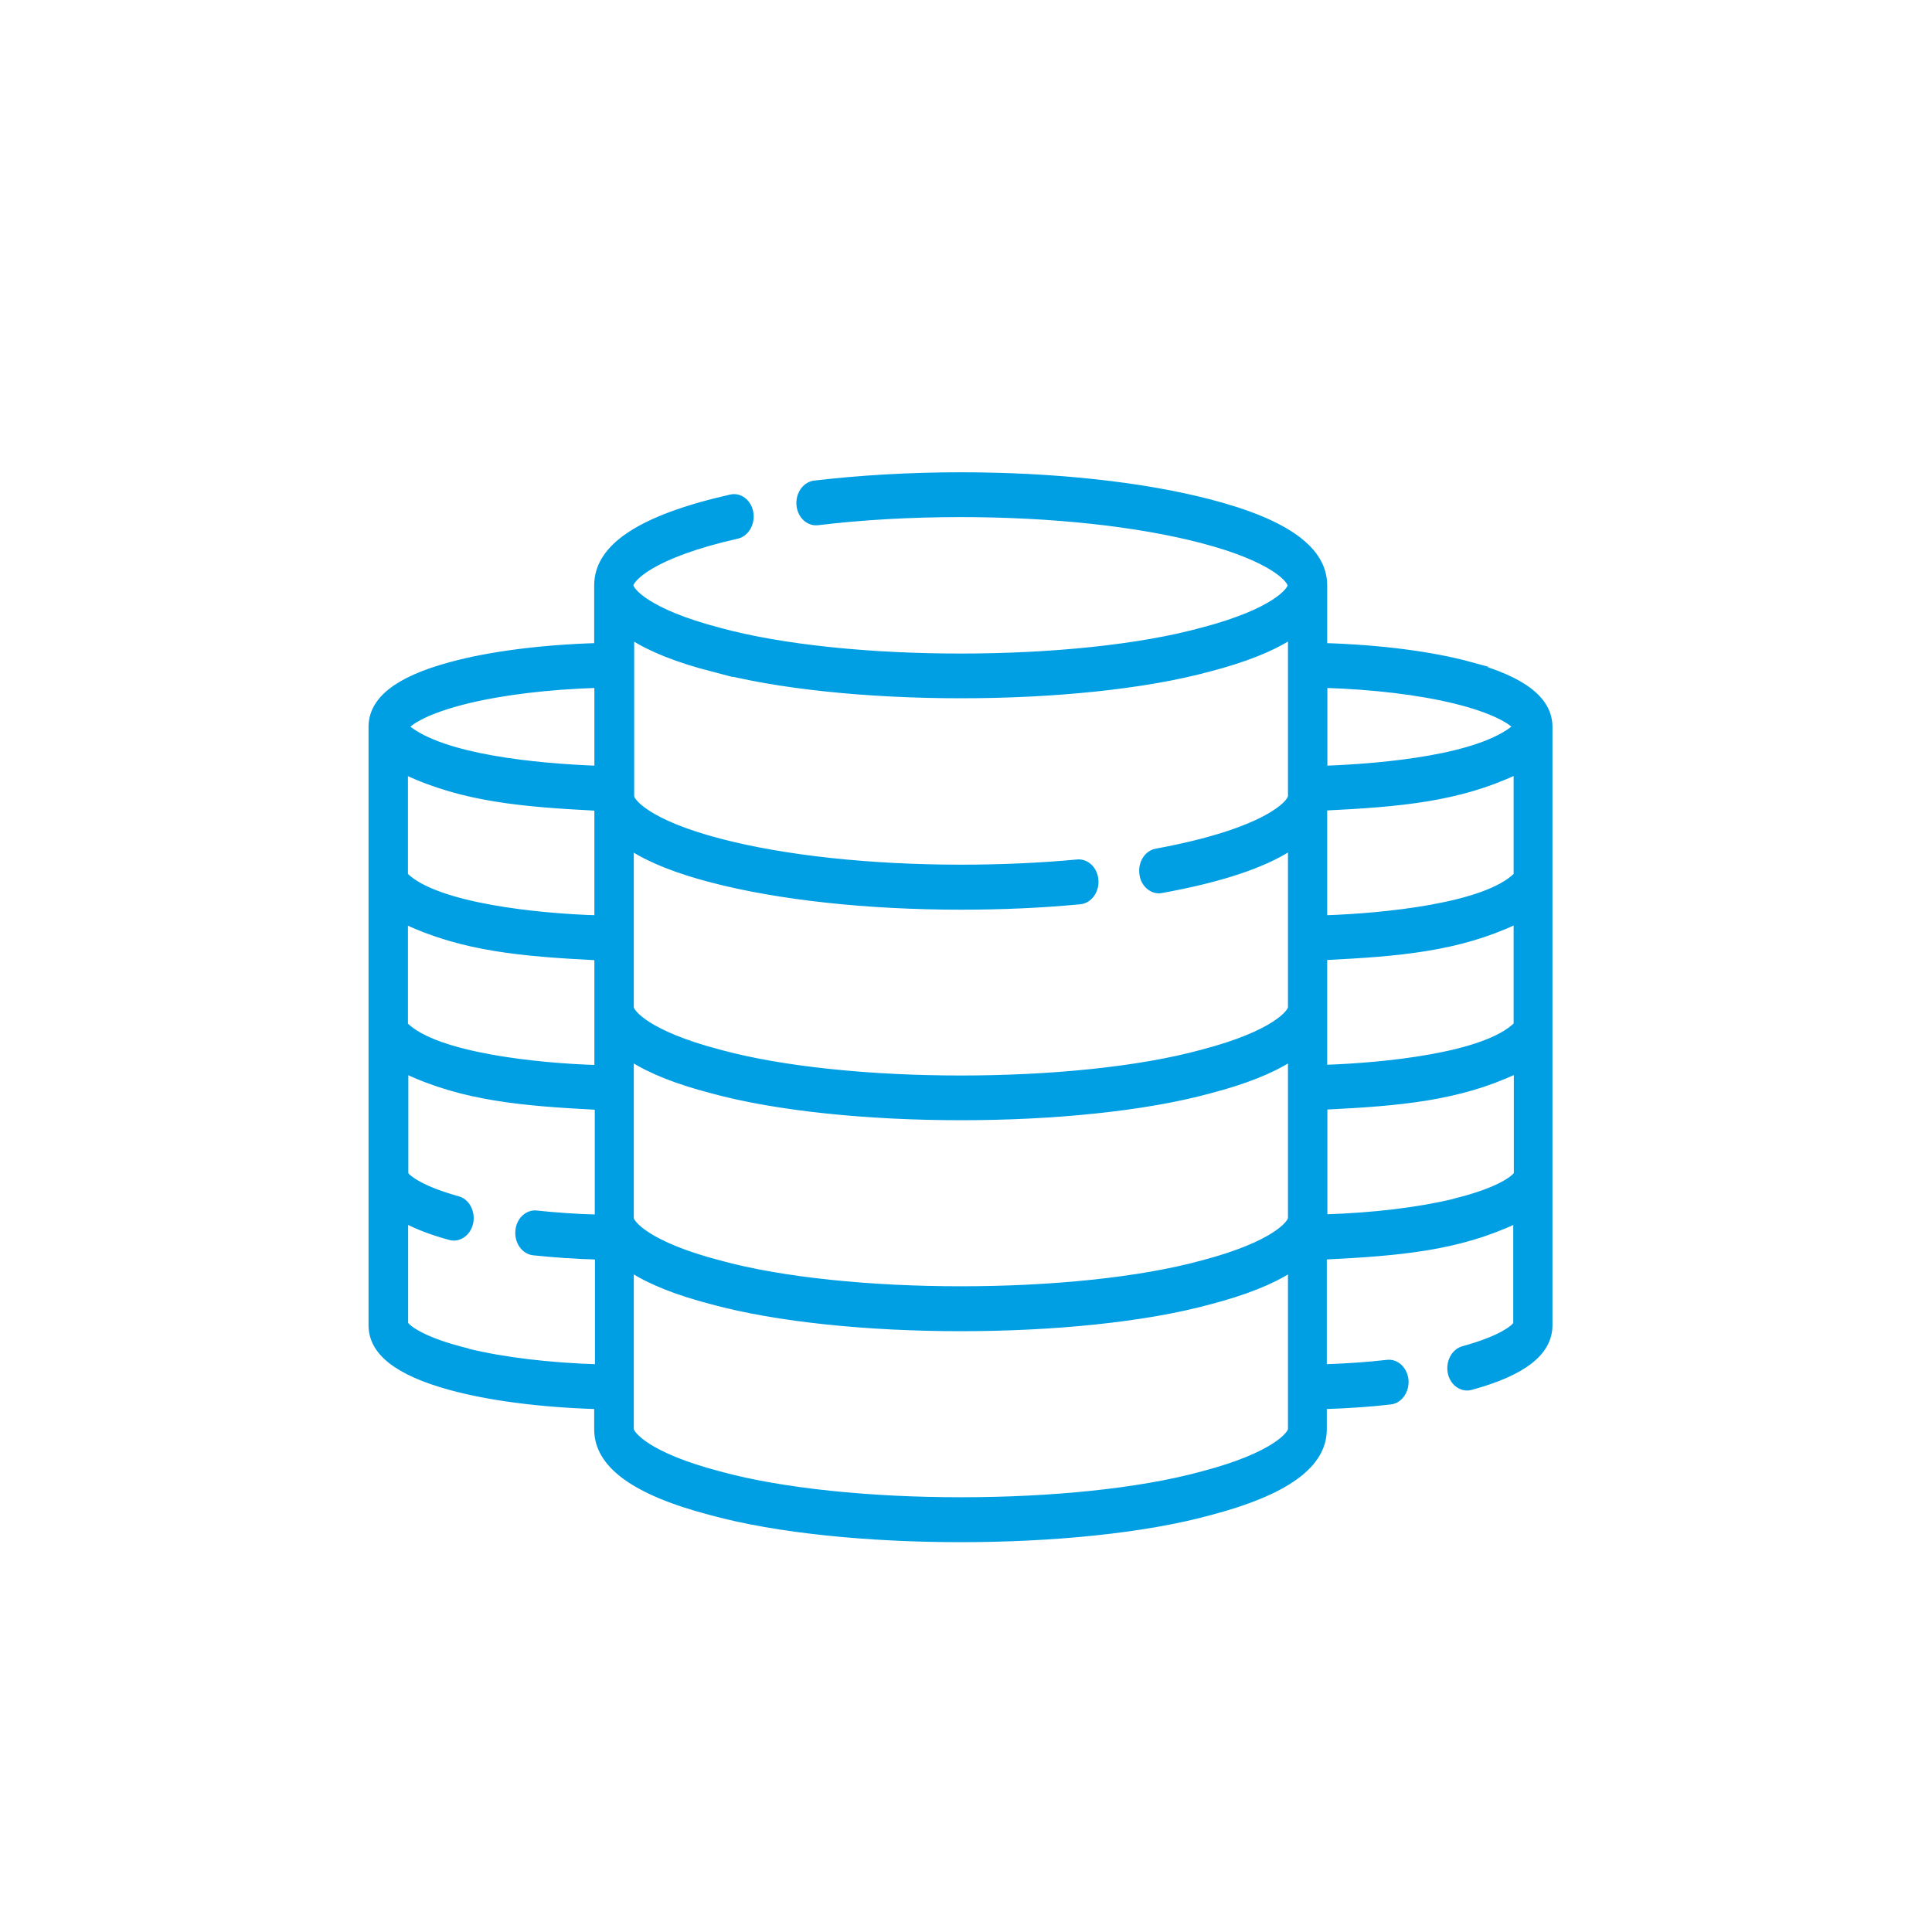 <?xml version="1.0" encoding="UTF-8"?><svg xmlns="http://www.w3.org/2000/svg" viewBox="0 0 100 100"><defs><style>.cls-1{fill:none;stroke-width:0px;}.cls-2{fill:#009fe3;stroke:#009fe3;stroke-miterlimit:10;stroke-width:.25px;}</style></defs><g id="square_padding"><rect class="cls-1" x=".13" y="-.06" width="100" height="100"/></g><g id="degradation"><path class="cls-2" d="m76.16,34.4c-2.04-.56-4.71-.9-7.59-.99v-3.11c0-1.87-1.95-3.29-5.95-4.33-3.45-.9-8.03-1.4-12.89-1.4-2.64,0-5.19.15-7.58.43-.49.06-.85.57-.8,1.14.05.57.49.98.98.92,2.32-.28,4.81-.42,7.39-.42,4.73,0,9.17.48,12.49,1.35,3.75.98,4.56,2.09,4.56,2.31s-.81,1.33-4.56,2.31c-6.51,1.79-18.48,1.79-24.99,0-3.75-.98-4.56-2.09-4.56-2.31,0-.26.98-1.52,5.5-2.54.48-.11.8-.65.71-1.22-.09-.56-.56-.93-1.05-.82-4.67,1.06-6.94,2.55-6.94,4.58v3.11c-2.88.09-5.55.43-7.59.99-2.76.75-4.09,1.81-4.09,3.23v30.96c0,1.42,1.34,2.47,4.09,3.23,2.04.56,4.71.9,7.59.99v1.17c0,1.87,1.95,3.29,5.95,4.33,6.77,1.85,19.01,1.85,25.77,0,4.01-1.05,5.95-2.47,5.95-4.33v-1.17c1.18-.04,2.33-.11,3.42-.24.49-.05.85-.56.81-1.13-.05-.57-.49-.99-.98-.93-1.04.12-2.13.19-3.25.23v-5.67c3.86-.19,6.9-.45,9.9-1.86v5.31c-.13.21-.82.76-2.72,1.28-.48.13-.78.69-.67,1.25.11.56.61.9,1.08.77,2.76-.75,4.09-1.81,4.09-3.23v-30.96c0-1.42-1.34-2.47-4.09-3.23h0Zm2.31,18.63c-1.61,1.59-6.84,2.11-9.9,2.21v-5.67c3.86-.19,6.9-.45,9.9-1.86v5.31Zm-47.58-5.53c-3.04-.09-8.3-.63-9.9-2.21v-5.31c2.99,1.4,6.04,1.66,9.9,1.86v5.67Zm-9.9,5.53v-5.31c2.99,1.4,6.04,1.66,9.9,1.86v5.67c-3.04-.09-8.3-.63-9.9-2.21Zm11.69,1.79c.98.63,2.36,1.18,4.17,1.65,6.77,1.85,19.01,1.85,25.77,0,1.8-.47,3.19-1.02,4.17-1.65v8.23c0,.22-.81,1.33-4.56,2.31-6.51,1.79-18.48,1.79-24.99,0-3.75-.98-4.56-2.09-4.56-2.31v-8.23Zm45.79-9.53c-1.61,1.59-6.84,2.11-9.9,2.21v-5.67c3.86-.19,6.9-.45,9.9-1.86v5.31Zm-3.19-9c2.05.5,2.89,1.06,3.14,1.33-1.86,1.56-6.68,2.02-9.84,2.14v-4.28c2.5.08,4.86.36,6.7.81Zm-38.43-1.66c6.77,1.85,19.01,1.85,25.77,0,1.8-.47,3.19-1.02,4.17-1.65v8.23c0,.31-1.24,1.79-6.95,2.84-.49.09-.82.62-.74,1.19.07.57.55.95,1.02.86,3.04-.55,5.27-1.29,6.67-2.2v8.24c0,.22-.81,1.33-4.56,2.31-6.51,1.79-18.48,1.79-24.99,0-3.75-.98-4.56-2.09-4.56-2.31v-8.23c.98.63,2.36,1.18,4.17,1.65,3.45.9,8.03,1.4,12.89,1.4,2.12,0,4.19-.09,6.17-.28.49-.05.86-.55.82-1.12-.04-.57-.47-.99-.96-.95-1.93.18-3.95.27-6.02.27-4.73,0-9.17-.48-12.49-1.35-3.75-.98-4.56-2.09-4.56-2.31v-8.23c.98.63,2.36,1.18,4.17,1.65h0Zm-12.66,1.66c1.85-.45,4.2-.73,6.7-.81v4.28c-3.15-.12-7.99-.59-9.84-2.14.25-.27,1.09-.83,3.14-1.33Zm0,33.62c-2.25-.55-3.05-1.17-3.19-1.4v-5.31c.61.32,1.37.61,2.29.86.47.13.96-.21,1.08-.77.11-.56-.18-1.12-.66-1.25-1.88-.52-2.56-1.07-2.7-1.27v-5.31c2.99,1.4,6.04,1.66,9.9,1.86v5.67c-1.08-.03-2.13-.1-3.14-.21-.49-.05-.93.37-.97.94-.05.57.32,1.08.81,1.13,1.06.11,2.17.19,3.31.22v5.67c-2.5-.08-4.86-.36-6.7-.81Zm38.04,6.37c-6.51,1.79-18.48,1.79-24.99,0-3.75-.98-4.56-2.09-4.56-2.31v-8.23c.98.63,2.36,1.18,4.17,1.65,6.77,1.85,19.01,1.85,25.77,0,1.8-.47,3.19-1.02,4.17-1.65v8.23c0,.22-.81,1.33-4.56,2.31h0Zm13.05-14.11c-1.85.45-4.2.73-6.7.81v-5.67c3.86-.19,6.9-.45,9.9-1.86v5.31c-.15.23-.94.85-3.19,1.4Z"/></g></svg>